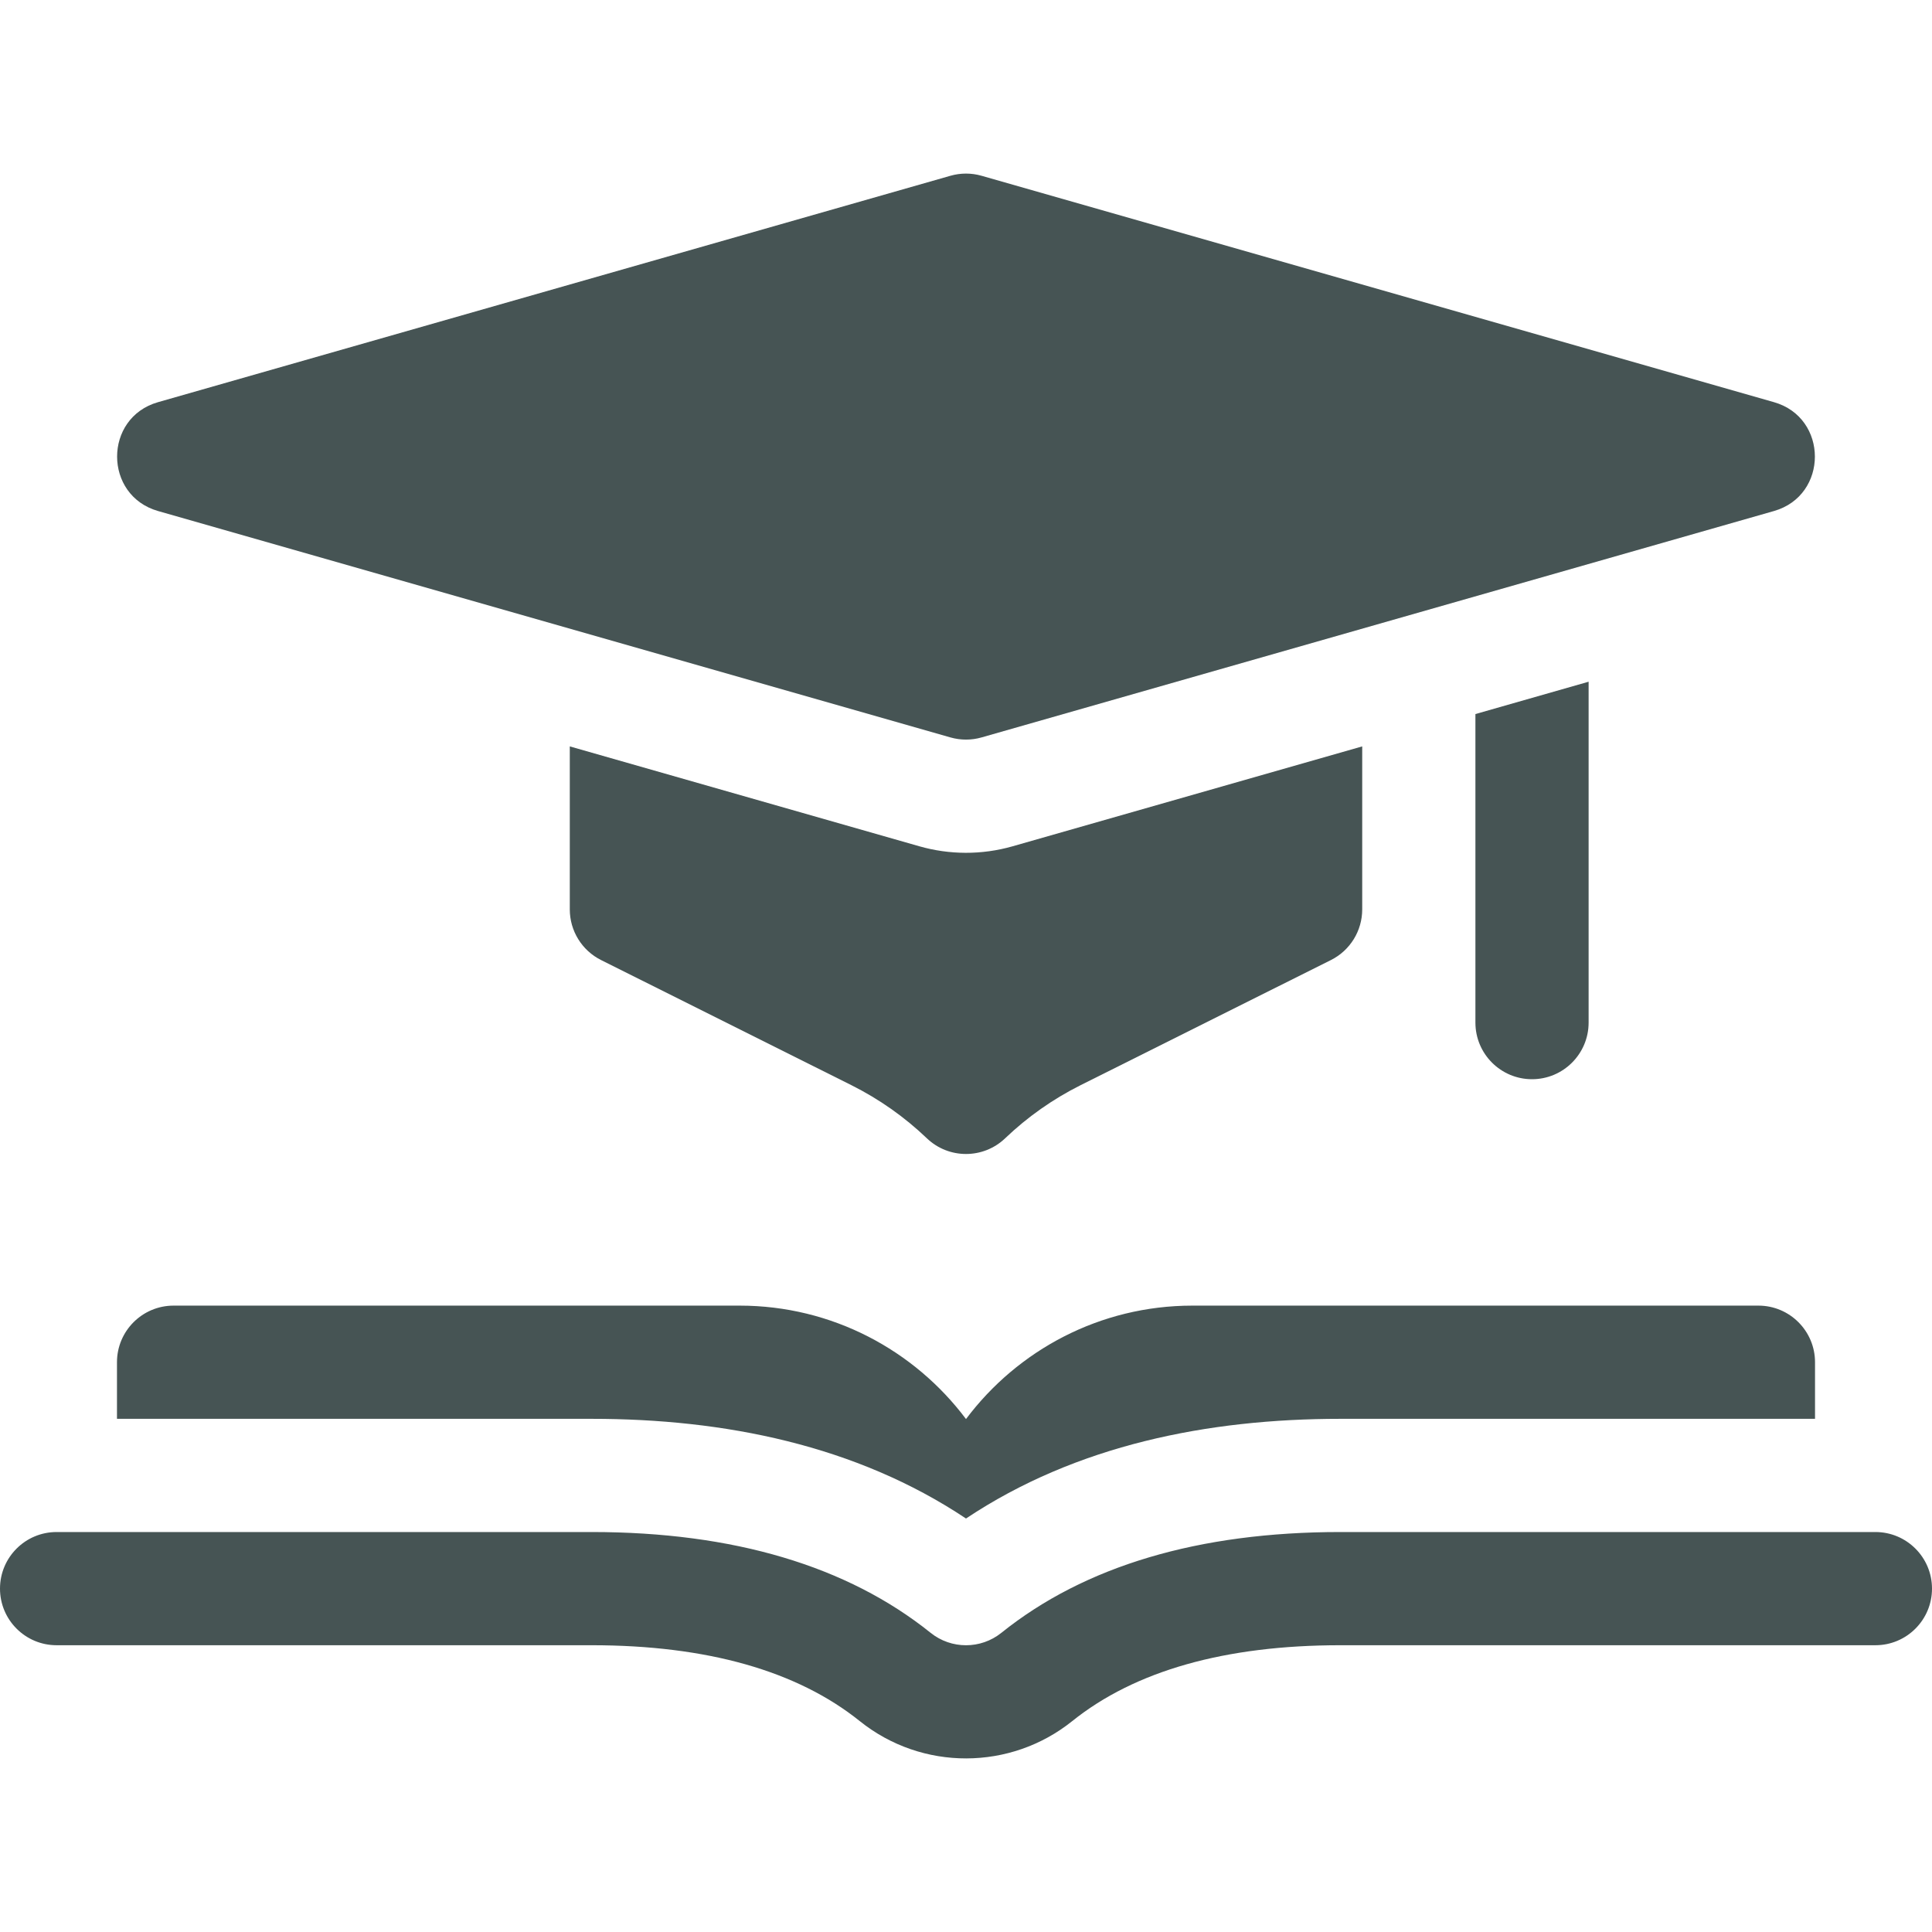 <svg id="Capa_1" enable-background="new 0 0 512 512" height="512" viewBox="0 0 512 512" width="512" xmlns="http://www.w3.org/2000/svg"><g><path fill="#465454" d="m466 346.003h-150c-24.51 0-46.31 11.82-60 30.06-13.69-18.24-35.49-30.06-60-30.06h-150c-8.28 0-15 6.72-15 15v15h125.79c35.092 0 70.003 6.951 99.21 26.42 29.198-19.464 64.104-26.42 99.21-26.42h125.79v-15c0-8.28-6.72-15-15-15z"/><g><path fill="#465454" d="m227.847 456.11c-16.624-13.342-40.533-20.107-71.062-20.107h-141.785c-8.284 0-15-6.716-15-15s6.716-15 15-15h141.785c37.529 0 67.756 8.987 89.84 26.711 5.473 4.393 13.274 4.395 18.75 0 22.084-17.724 52.311-26.711 89.84-26.711h141.785c8.284 0 15 6.716 15 15s-6.716 15-15 15h-141.785c-30.529 0-54.438 6.765-71.063 20.107-16.335 13.112-39.793 13.253-56.305 0z"/></g><path fill="#465454" d="m361 197.803v43.2c0 5.68-3.21 10.88-8.29 13.42l-66.34 33.16c-7.35 3.68-14.08 8.42-20 14.08-5.8 5.54-14.94 5.54-20.74 0-5.92-5.66-12.65-10.4-20-14.08l-66.34-33.16c-5.08-2.54-8.29-7.74-8.29-13.42v-43.2l92.64 26.47c7.919 2.265 16.513 2.348 24.72 0z"/><g><path fill="#465454" d="m421 180.663v90.34c0 8.28-6.72 15-15 15s-15-6.72-15-15v-81.77z"/></g><g><path fill="#465454" d="m251.879 195.426-210-60c-14.446-4.127-14.471-24.711 0-28.846l210-60c2.693-.77 5.548-.77 8.241 0l210 60c14.446 4.127 14.471 24.711 0 28.846l-210 60c-2.682.766-5.537.772-8.241 0z"/></g></g></svg>